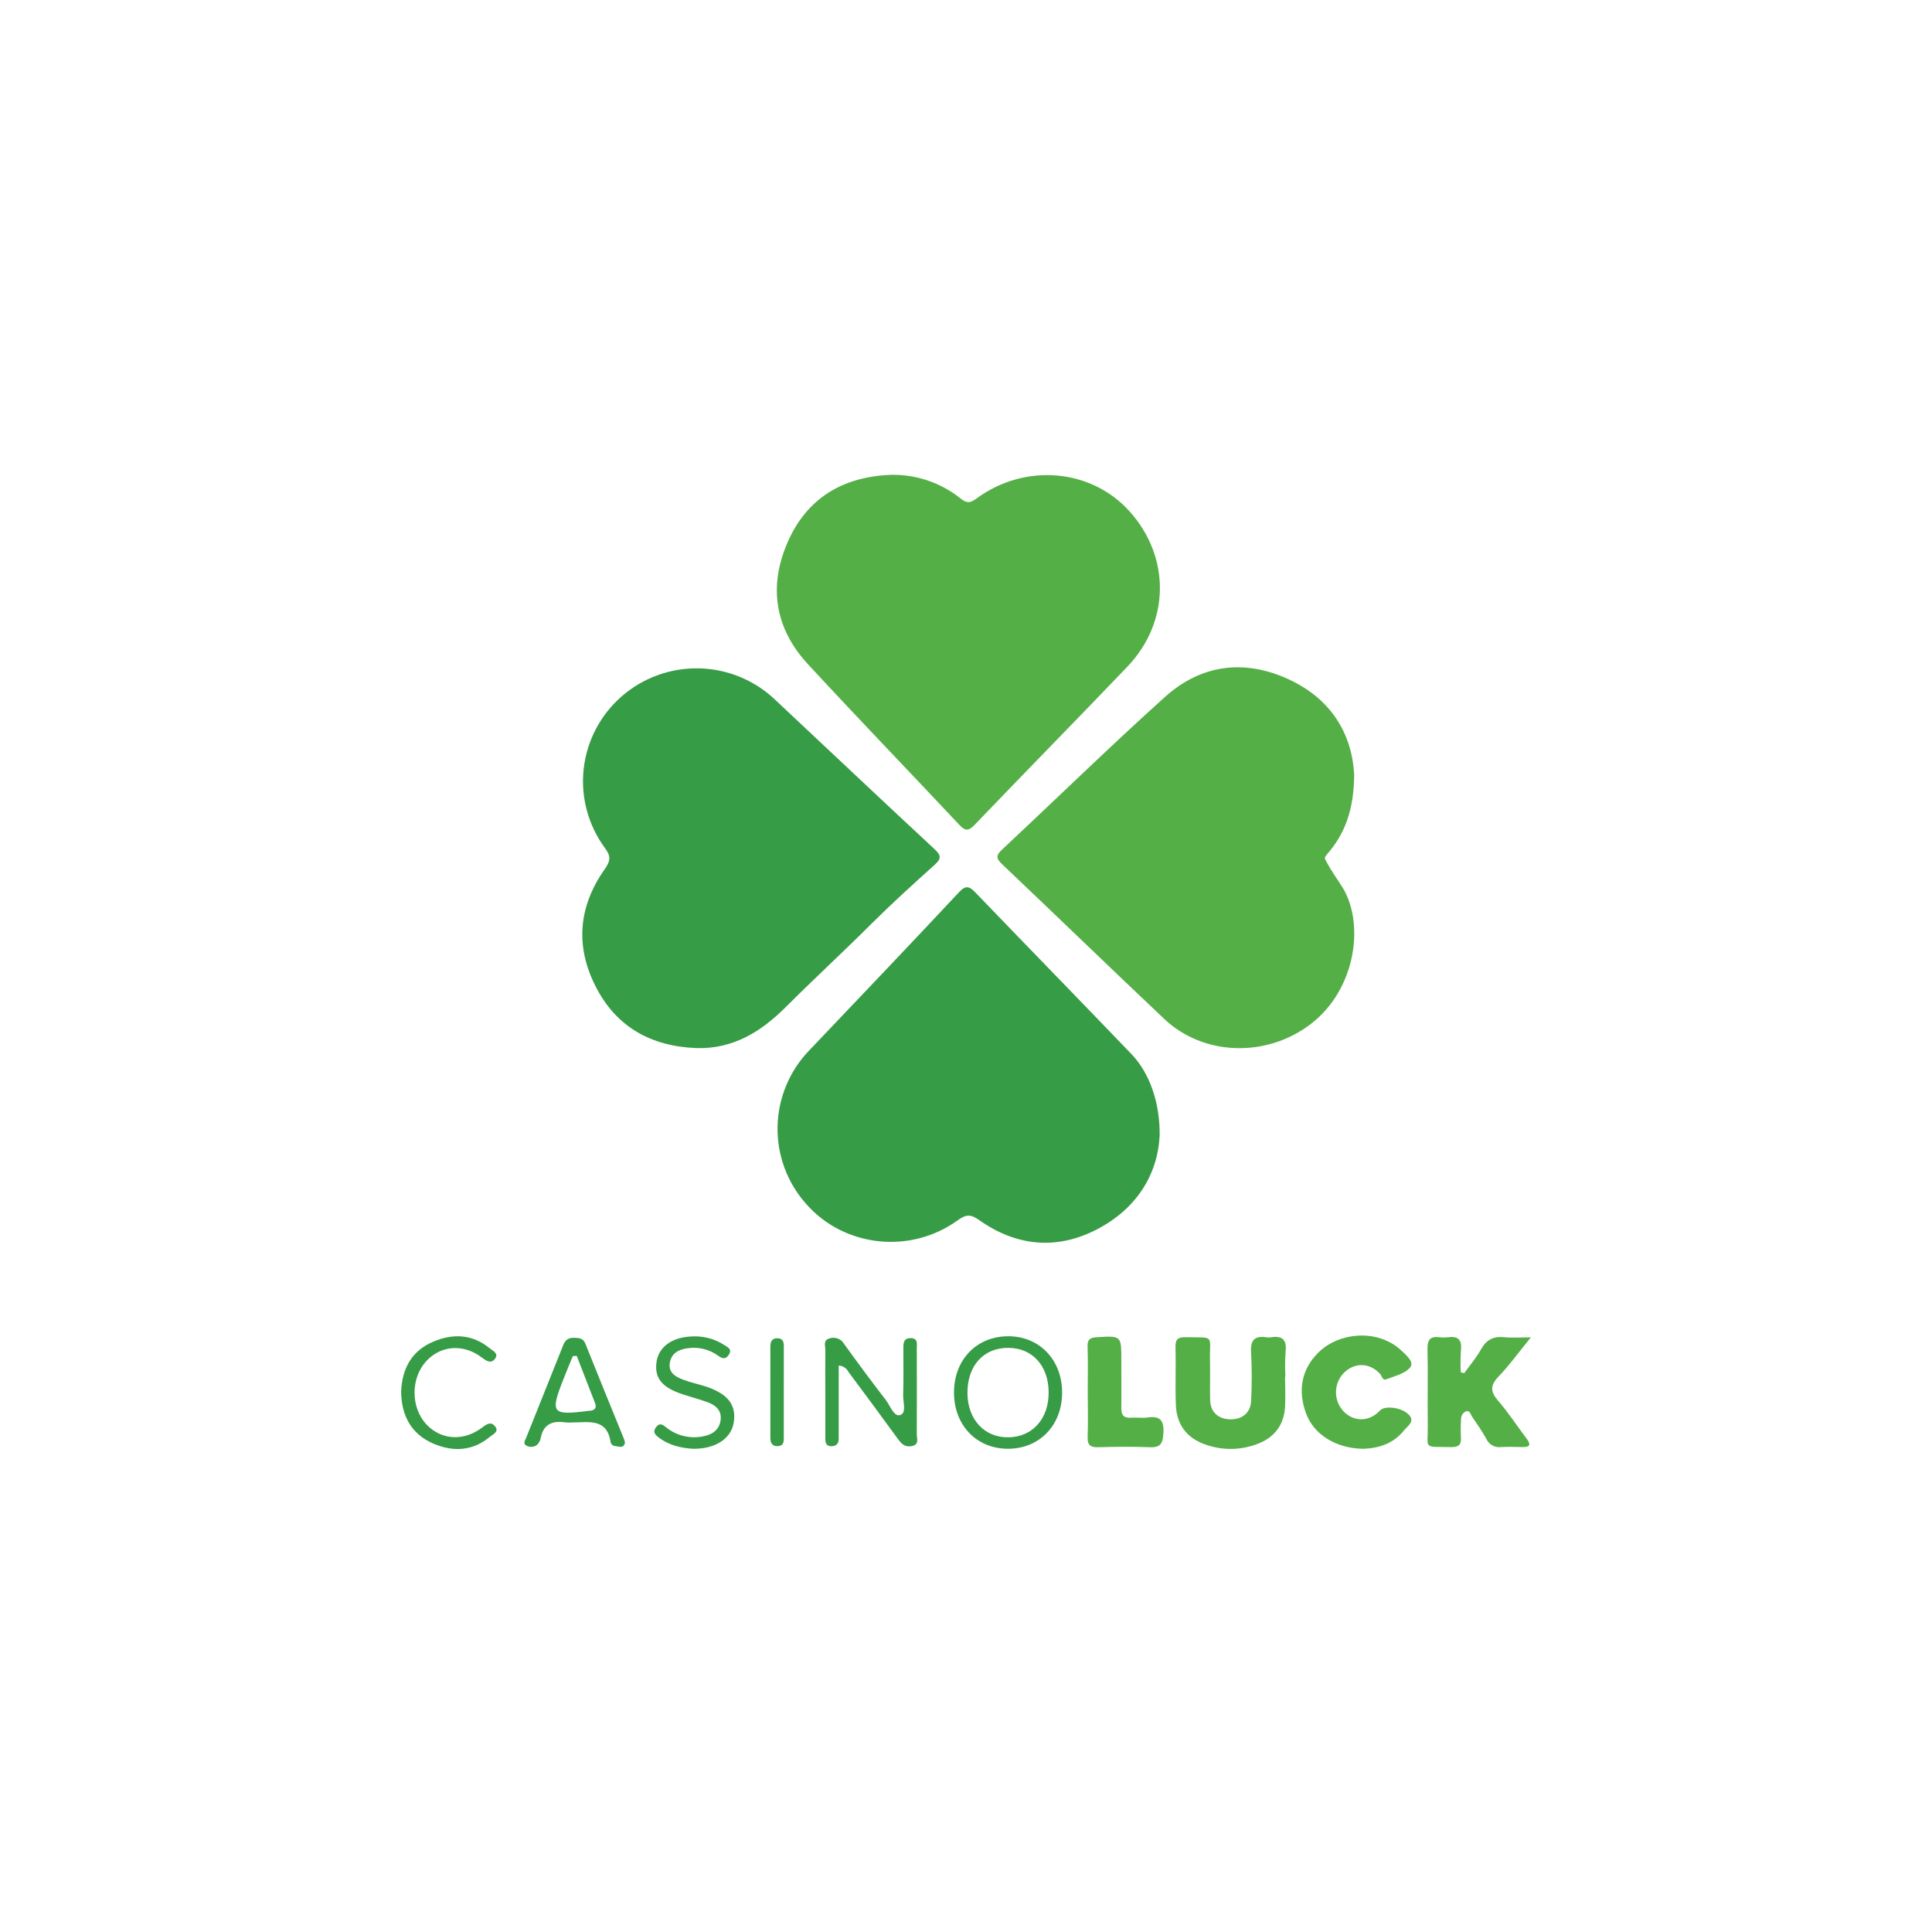 <?xml version="1.0"?>
<svg xmlns="http://www.w3.org/2000/svg" width="40" height="40" viewBox="0 0 236 236" fill="none">
<g clip-path="url(#clip0_6018_2)">
<path d="M108.911 58C111.983 57.957 114.973 58.986 117.361 60.91C118.115 61.505 118.518 61.447 119.262 60.91C125.168 56.542 133.264 57.234 137.957 62.439C142.997 68.029 142.942 75.959 137.71 81.439C131.535 87.905 125.236 94.297 119.045 100.766C118.255 101.591 117.852 101.468 117.163 100.734C111.017 94.187 104.8 87.744 98.725 81.171C94.689 76.829 93.85 71.718 96.168 66.338C98.517 60.858 102.95 58.204 108.911 58Z" fill="#54AF46"/>
<path d="M141.655 138.712C141.415 143.487 138.834 147.661 133.985 150.176C129.061 152.73 124.125 152.239 119.597 149.028C118.554 148.288 117.972 148.346 116.997 149.057C111.196 153.26 103.097 152.339 98.472 147.063C96.151 144.454 94.905 141.07 94.982 137.587C95.058 134.104 96.452 130.778 98.885 128.272C104.985 121.865 111.089 115.463 117.13 109.004C117.969 108.105 118.385 108.241 119.133 109.004C125.486 115.615 131.895 122.175 138.243 128.793C140.443 131.111 141.701 134.706 141.655 138.712Z" fill="#379C46"/>
<path d="M85.075 128.027C79.55 127.817 75.283 125.466 72.758 120.5C70.232 115.534 70.678 110.698 73.869 106.172C74.575 105.173 74.649 104.594 73.892 103.585C71.849 100.808 70.923 97.372 71.295 93.951C71.668 90.53 73.312 87.371 75.905 85.093C78.498 82.815 81.853 81.584 85.312 81.64C88.771 81.696 92.084 83.036 94.601 85.397C101.101 91.487 107.569 97.608 114.102 103.673C114.914 104.426 115.077 104.817 114.173 105.638C111.573 107.973 108.973 110.333 106.496 112.796C103.025 116.265 99.411 119.585 95.947 123.054C92.95 126.029 89.557 128.156 85.075 128.027Z" fill="#379C46"/>
<path d="M165.42 94.659C165.384 98.846 164.318 101.836 162.098 104.358C161.721 104.788 161.812 104.862 162.039 105.286C162.592 106.317 163.271 107.287 163.895 108.247C166.749 112.644 165.706 120.911 159.995 125.179C154.607 129.213 146.995 128.974 142.227 124.477C135.6 118.208 129.052 111.868 122.425 105.583C121.619 104.82 121.677 104.458 122.447 103.737C129.074 97.549 135.561 91.203 142.299 85.138C146.667 81.203 151.893 80.486 157.272 82.914C162.65 85.342 165.169 89.713 165.42 94.659Z" fill="#54AF46"/>
<path d="M156.973 168.171C156.973 169.409 157.041 170.65 156.973 171.882C156.823 174.077 155.673 175.603 153.599 176.383C151.558 177.166 149.301 177.191 147.242 176.454C144.941 175.662 143.723 173.987 143.635 171.604C143.547 169.221 143.654 166.868 143.593 164.492C143.567 163.522 143.989 163.328 144.844 163.344C148.494 163.409 147.733 163.021 147.805 166.192C147.84 167.809 147.779 169.425 147.824 171.042C147.866 172.464 148.767 173.305 150.19 173.373C151.685 173.44 152.764 172.603 152.823 171.148C152.927 169.159 152.927 167.166 152.823 165.177C152.722 163.635 153.313 163.137 154.75 163.357C154.91 163.382 155.074 163.382 155.234 163.357C156.638 163.124 157.21 163.648 157.038 165.106C156.97 166.126 156.963 167.15 157.015 168.171H156.973Z" fill="#54AF46"/>
<path d="M178.859 167.734C179.544 166.781 180.324 165.882 180.89 164.86C181.54 163.667 182.427 163.195 183.776 163.344C184.679 163.441 185.602 163.363 187 163.363C185.534 165.161 184.4 166.748 183.054 168.145C182.024 169.222 182.037 169.991 182.996 171.1C184.26 172.561 185.323 174.197 186.49 175.746C187.029 176.46 186.899 176.78 185.98 176.764C185.115 176.748 184.247 176.712 183.379 176.764C183.006 176.816 182.626 176.745 182.297 176.562C181.968 176.38 181.708 176.095 181.556 175.752C181.033 174.815 180.419 173.926 179.811 173.037C179.626 172.765 179.548 172.222 179.047 172.406C178.874 172.489 178.728 172.62 178.627 172.782C178.525 172.945 178.473 173.133 178.475 173.324C178.421 174.077 178.414 174.833 178.456 175.587C178.527 176.525 178.131 176.784 177.227 176.767C173.727 176.709 174.455 177.036 174.409 174.123C174.361 171.006 174.445 167.886 174.374 164.77C174.348 163.616 174.747 163.205 175.856 163.35C176.179 163.395 176.507 163.395 176.831 163.35C178.088 163.169 178.608 163.641 178.456 164.941C178.4 165.836 178.393 166.732 178.436 167.628L178.859 167.734Z" fill="#54AF46"/>
<path d="M166.531 176.974C163.213 176.932 160.486 175.254 159.53 172.629C158.555 169.936 158.913 167.405 160.96 165.297C163.008 163.189 166.55 162.549 169.245 163.716C169.894 163.982 170.493 164.357 171.016 164.825C171.666 165.429 172.778 166.331 172.287 166.991C171.689 167.786 170.369 168.087 169.319 168.491C168.877 168.662 168.796 168.051 168.556 167.796C167.308 166.47 165.553 166.396 164.23 167.628C163.584 168.255 163.212 169.11 163.195 170.008C163.178 170.906 163.517 171.774 164.139 172.425C165.439 173.738 167.291 173.68 168.582 172.29C169.17 171.643 171.331 171.921 172.157 172.884C172.83 173.67 171.926 174.21 171.507 174.724C170.203 176.36 168.377 176.916 166.531 176.974Z" fill="#54AF46"/>
<path d="M132.871 169.978C132.871 168.148 132.913 166.315 132.851 164.482C132.822 163.632 133.134 163.399 133.946 163.347C136.976 163.163 136.972 163.137 136.972 166.131C136.972 168.071 137.002 170.01 136.972 171.95C136.956 172.836 137.245 173.243 138.185 173.176C138.835 173.121 139.485 173.247 140.135 173.153C141.701 172.917 142.208 173.496 142.114 175.073C142.039 176.279 141.789 176.842 140.453 176.784C138.344 176.696 136.228 176.722 134.119 176.784C133.144 176.806 132.819 176.476 132.858 175.49C132.929 173.644 132.871 171.802 132.871 169.978Z" fill="#54AF46"/>
<path d="M102.45 166.81C102.45 169.367 102.45 171.827 102.45 174.291C102.45 174.776 102.45 175.261 102.45 175.743C102.45 176.312 102.187 176.654 101.57 176.661C100.874 176.661 100.816 176.211 100.816 175.691C100.816 173.971 100.816 172.248 100.816 170.518C100.816 168.636 100.796 166.752 100.816 164.87C100.816 164.388 100.536 163.722 101.29 163.502C101.62 163.381 101.982 163.38 102.312 163.498C102.643 163.616 102.921 163.847 103.097 164.149C104.763 166.466 106.467 168.757 108.209 171.022C108.742 171.717 109.184 173.095 109.958 172.852C110.777 172.594 110.283 171.236 110.325 170.363C110.387 168.481 110.345 166.6 110.348 164.715C110.348 164.104 110.348 163.47 111.216 163.457C112.174 163.457 111.986 164.175 111.989 164.728C111.989 168.223 112.009 171.721 111.989 175.216C111.989 175.733 112.314 176.46 111.385 176.645C110.64 176.793 110.195 176.467 109.76 175.878C107.735 173.088 105.678 170.321 103.62 167.553C103.509 167.337 103.343 167.154 103.137 167.023C102.931 166.893 102.694 166.819 102.45 166.81V166.81Z" fill="#379C46"/>
<path d="M84.695 176.974C83.223 176.893 81.709 176.567 80.415 175.555C79.996 175.232 79.716 174.908 80.126 174.349C80.535 173.79 80.867 173.964 81.315 174.313C81.965 174.85 82.73 175.229 83.552 175.421C84.374 175.613 85.229 175.612 86.051 175.419C87.152 175.177 87.926 174.546 88.036 173.373C88.137 172.29 87.442 171.669 86.525 171.323C85.518 170.941 84.468 170.676 83.441 170.334C80.876 169.503 79.937 168.362 80.191 166.409C80.425 164.618 81.959 163.396 84.328 163.26C85.799 163.138 87.268 163.51 88.501 164.317C88.865 164.566 89.447 164.773 89.06 165.432C88.673 166.092 88.251 165.985 87.724 165.607C86.663 164.83 85.337 164.5 84.032 164.689C82.937 164.828 82.024 165.271 81.822 166.473C81.621 167.676 82.531 168.19 83.467 168.539C84.325 168.863 85.232 169.053 86.106 169.331C88.901 170.224 89.973 171.595 89.629 173.767C89.32 175.723 87.406 176.997 84.695 176.974Z" fill="#379C46"/>
<path d="M49 170.014C49.111 167.159 50.3 164.977 52.968 163.871C55.36 162.862 57.73 162.975 59.823 164.702C60.18 164.996 60.934 165.313 60.492 165.94C59.998 166.638 59.446 166.263 58.867 165.833C56.592 164.104 53.813 164.33 52.023 166.321C50.147 168.41 50.183 171.982 52.1 174.009C53.917 175.93 56.683 176.088 58.958 174.333C59.514 173.903 59.998 173.647 60.469 174.226C61.006 174.873 60.229 175.196 59.888 175.474C57.775 177.262 55.354 177.391 52.9 176.328C50.176 175.131 49.042 172.868 49 170.014Z" fill="#379C46"/>
<path d="M95.742 170.149C95.742 171.921 95.742 173.694 95.742 175.468C95.742 176.011 95.804 176.602 95.017 176.648C94.293 176.69 94.101 176.221 94.101 175.61C94.101 171.905 94.101 168.199 94.101 164.492C94.101 163.874 94.309 163.425 95.037 163.473C95.687 163.519 95.749 163.987 95.745 164.511C95.736 166.389 95.742 168.271 95.742 170.149Z" fill="#379C46"/>
<path d="M123.101 163.228C119.25 163.26 116.517 166.137 116.533 170.136C116.549 174.136 119.328 176.994 123.169 176.971C127.011 176.948 129.764 174.061 129.741 170.065C129.718 166.069 126.93 163.195 123.101 163.228ZM123.189 175.574C120.264 175.62 118.207 173.405 118.177 170.195C118.148 166.852 120.127 164.634 123.156 164.647C126.107 164.647 128.087 166.839 128.096 170.082C128.106 173.324 126.114 175.529 123.186 175.574H123.189Z" fill="#379C46"/>
<path d="M76.219 175.768C74.643 171.889 73.05 168.009 71.494 164.11C71.23 163.464 70.749 163.441 70.194 163.418C69.544 163.389 69.089 163.583 68.822 164.259C67.317 168.058 65.777 171.84 64.272 175.633C64.142 175.956 63.83 176.373 64.334 176.602C64.528 176.704 64.746 176.75 64.965 176.735C65.183 176.72 65.394 176.645 65.572 176.518C65.814 176.303 65.978 176.014 66.04 175.697C66.365 173.938 67.503 173.505 69.102 173.757C69.371 173.776 69.641 173.776 69.911 173.757C71.887 173.757 74.165 173.195 74.588 176.189C74.617 176.288 74.67 176.379 74.741 176.454C74.813 176.528 74.902 176.585 75 176.619C75.507 176.657 76.209 177.039 76.346 176.192C76.278 175.975 76.258 175.865 76.219 175.768ZM72.144 172.322C72.036 172.322 71.929 172.338 71.819 172.351C67.434 172.907 67.2 172.623 68.767 168.614C69.154 167.624 69.563 166.645 69.963 165.662L70.444 165.617C71.195 167.557 71.955 169.48 72.696 171.417C72.888 171.915 72.703 172.248 72.144 172.322Z" fill="#379C46"/>
</g>
<defs>
<clipPath id="clip0_6018_2">
<rect width="138" height="119" fill="white" transform="translate(49 58)"/>
</clipPath>
</defs>
</svg>
